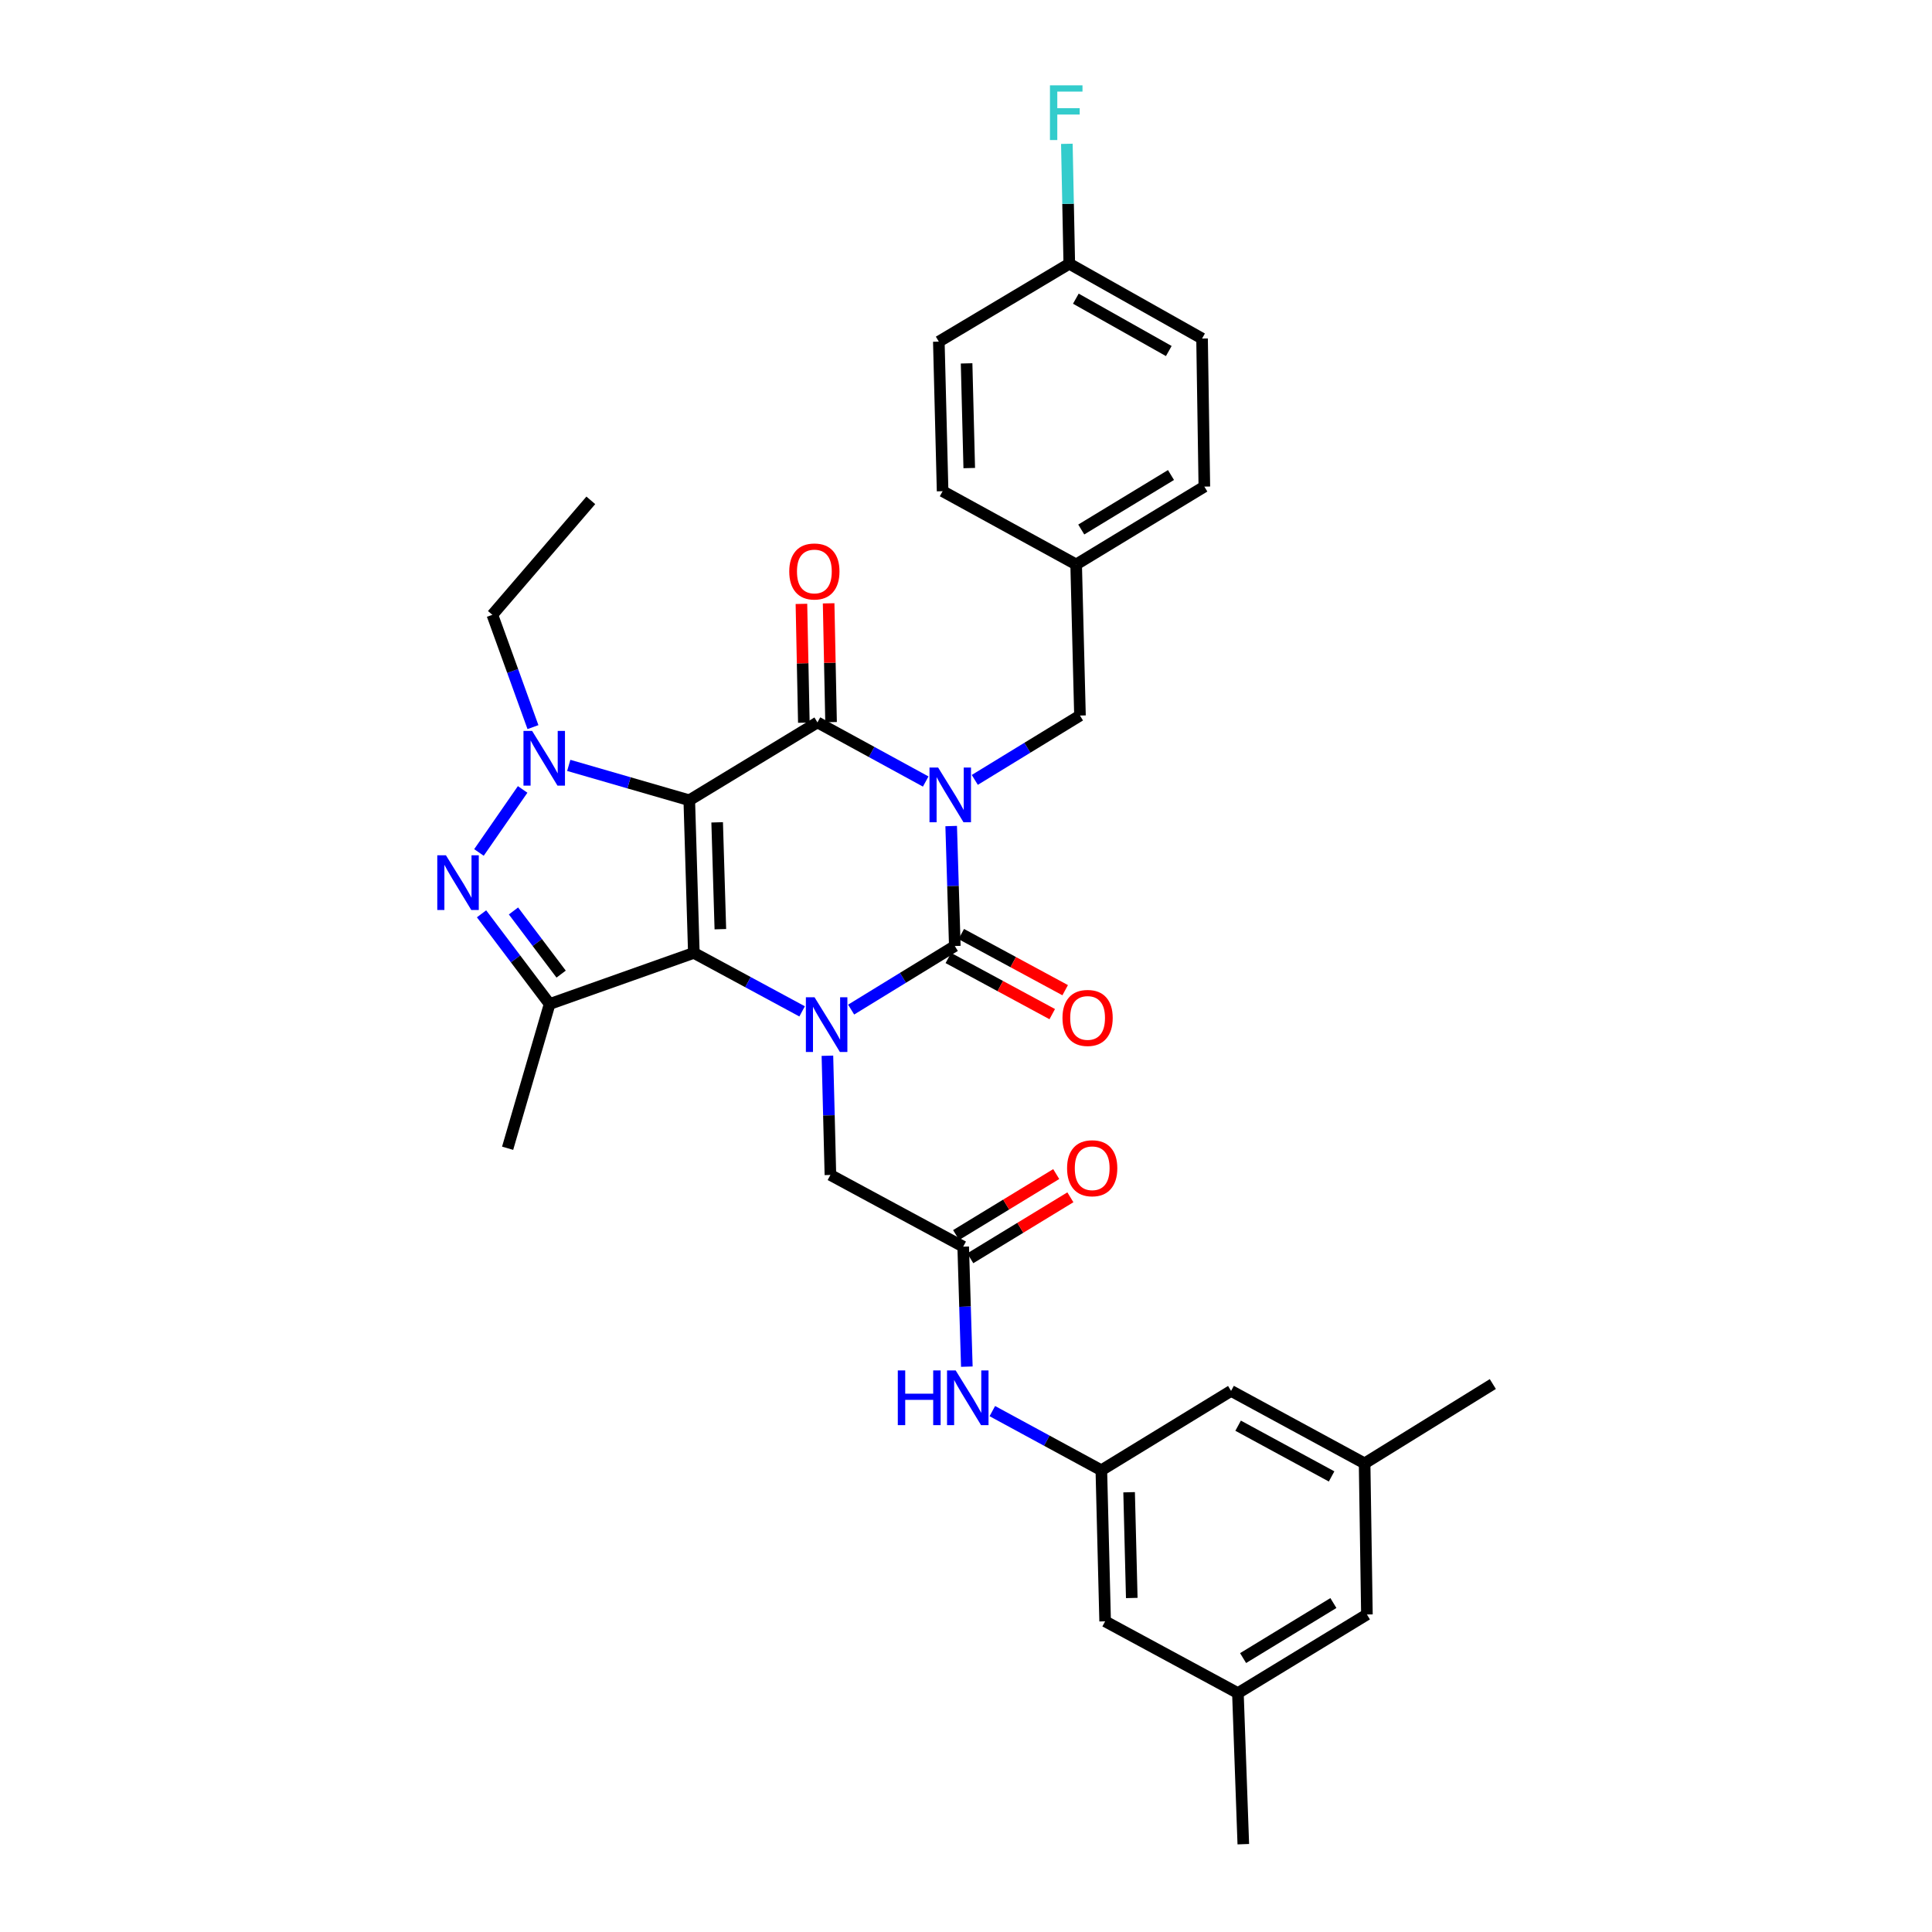 <?xml version='1.0' encoding='iso-8859-1'?>
<svg version='1.1' baseProfile='full'
              xmlns='http://www.w3.org/2000/svg'
                      xmlns:rdkit='http://www.rdkit.org/xml'
                      xmlns:xlink='http://www.w3.org/1999/xlink'
                  xml:space='preserve'
width='1000px' height='1000px' viewBox='0 0 1000 1000'>
<!-- END OF HEADER -->
<rect style='opacity:1.0;fill:#FFFFFF;stroke:none' width='1000' height='1000' x='0' y='0'> </rect>
<path class='bond-1' d='M 356.768,414.212 L 359.131,493.218' style='fill:none;fill-rule:evenodd;stroke:#000000;stroke-width:6px;stroke-linecap:butt;stroke-linejoin:miter;stroke-opacity:1' />
<path class='bond-1' d='M 371.202,425.642 L 372.856,480.946' style='fill:none;fill-rule:evenodd;stroke:#000000;stroke-width:6px;stroke-linecap:butt;stroke-linejoin:miter;stroke-opacity:1' />
<path class='bond-2' d='M 356.768,414.212 L 423.112,373.918' style='fill:none;fill-rule:evenodd;stroke:#000000;stroke-width:6px;stroke-linecap:butt;stroke-linejoin:miter;stroke-opacity:1' />
<path class='bond-5' d='M 356.768,414.212 L 325.576,405.187' style='fill:none;fill-rule:evenodd;stroke:#000000;stroke-width:6px;stroke-linecap:butt;stroke-linejoin:miter;stroke-opacity:1' />
<path class='bond-5' d='M 325.576,405.187 L 294.384,396.161' style='fill:none;fill-rule:evenodd;stroke:#0000FF;stroke-width:6px;stroke-linecap:butt;stroke-linejoin:miter;stroke-opacity:1' />
<path class='bond-0' d='M 479.146,404.516 L 451.129,389.217' style='fill:none;fill-rule:evenodd;stroke:#0000FF;stroke-width:6px;stroke-linecap:butt;stroke-linejoin:miter;stroke-opacity:1' />
<path class='bond-0' d='M 451.129,389.217 L 423.112,373.918' style='fill:none;fill-rule:evenodd;stroke:#000000;stroke-width:6px;stroke-linecap:butt;stroke-linejoin:miter;stroke-opacity:1' />
<path class='bond-4' d='M 492.331,427.566 L 493.269,458.611' style='fill:none;fill-rule:evenodd;stroke:#0000FF;stroke-width:6px;stroke-linecap:butt;stroke-linejoin:miter;stroke-opacity:1' />
<path class='bond-4' d='M 493.269,458.611 L 494.207,489.657' style='fill:none;fill-rule:evenodd;stroke:#000000;stroke-width:6px;stroke-linecap:butt;stroke-linejoin:miter;stroke-opacity:1' />
<path class='bond-10' d='M 504.552,403.674 L 531.773,387.02' style='fill:none;fill-rule:evenodd;stroke:#0000FF;stroke-width:6px;stroke-linecap:butt;stroke-linejoin:miter;stroke-opacity:1' />
<path class='bond-10' d='M 531.773,387.02 L 558.994,370.366' style='fill:none;fill-rule:evenodd;stroke:#000000;stroke-width:6px;stroke-linecap:butt;stroke-linejoin:miter;stroke-opacity:1' />
<path class='bond-3' d='M 359.131,493.218 L 387.15,508.352' style='fill:none;fill-rule:evenodd;stroke:#000000;stroke-width:6px;stroke-linecap:butt;stroke-linejoin:miter;stroke-opacity:1' />
<path class='bond-3' d='M 387.15,508.352 L 415.17,523.486' style='fill:none;fill-rule:evenodd;stroke:#0000FF;stroke-width:6px;stroke-linecap:butt;stroke-linejoin:miter;stroke-opacity:1' />
<path class='bond-7' d='M 359.131,493.218 L 284.484,519.684' style='fill:none;fill-rule:evenodd;stroke:#000000;stroke-width:6px;stroke-linecap:butt;stroke-linejoin:miter;stroke-opacity:1' />
<path class='bond-12' d='M 430.154,373.775 L 429.526,343.029' style='fill:none;fill-rule:evenodd;stroke:#000000;stroke-width:6px;stroke-linecap:butt;stroke-linejoin:miter;stroke-opacity:1' />
<path class='bond-12' d='M 429.526,343.029 L 428.899,312.282' style='fill:none;fill-rule:evenodd;stroke:#FF0000;stroke-width:6px;stroke-linecap:butt;stroke-linejoin:miter;stroke-opacity:1' />
<path class='bond-12' d='M 416.071,374.062 L 415.443,343.316' style='fill:none;fill-rule:evenodd;stroke:#000000;stroke-width:6px;stroke-linecap:butt;stroke-linejoin:miter;stroke-opacity:1' />
<path class='bond-12' d='M 415.443,343.316 L 414.816,312.57' style='fill:none;fill-rule:evenodd;stroke:#FF0000;stroke-width:6px;stroke-linecap:butt;stroke-linejoin:miter;stroke-opacity:1' />
<path class='bond-8' d='M 428.267,546.448 L 429.043,577.303' style='fill:none;fill-rule:evenodd;stroke:#0000FF;stroke-width:6px;stroke-linecap:butt;stroke-linejoin:miter;stroke-opacity:1' />
<path class='bond-8' d='M 429.043,577.303 L 429.819,608.158' style='fill:none;fill-rule:evenodd;stroke:#000000;stroke-width:6px;stroke-linecap:butt;stroke-linejoin:miter;stroke-opacity:1' />
<path class='bond-34' d='M 440.548,522.563 L 467.378,506.11' style='fill:none;fill-rule:evenodd;stroke:#0000FF;stroke-width:6px;stroke-linecap:butt;stroke-linejoin:miter;stroke-opacity:1' />
<path class='bond-34' d='M 467.378,506.11 L 494.207,489.657' style='fill:none;fill-rule:evenodd;stroke:#000000;stroke-width:6px;stroke-linecap:butt;stroke-linejoin:miter;stroke-opacity:1' />
<path class='bond-11' d='M 490.859,495.853 L 517.748,510.383' style='fill:none;fill-rule:evenodd;stroke:#000000;stroke-width:6px;stroke-linecap:butt;stroke-linejoin:miter;stroke-opacity:1' />
<path class='bond-11' d='M 517.748,510.383 L 544.637,524.913' style='fill:none;fill-rule:evenodd;stroke:#FF0000;stroke-width:6px;stroke-linecap:butt;stroke-linejoin:miter;stroke-opacity:1' />
<path class='bond-11' d='M 497.555,483.461 L 524.444,497.991' style='fill:none;fill-rule:evenodd;stroke:#000000;stroke-width:6px;stroke-linecap:butt;stroke-linejoin:miter;stroke-opacity:1' />
<path class='bond-11' d='M 524.444,497.991 L 551.333,512.521' style='fill:none;fill-rule:evenodd;stroke:#FF0000;stroke-width:6px;stroke-linecap:butt;stroke-linejoin:miter;stroke-opacity:1' />
<path class='bond-6' d='M 270.52,408.606 L 247.908,441.233' style='fill:none;fill-rule:evenodd;stroke:#0000FF;stroke-width:6px;stroke-linecap:butt;stroke-linejoin:miter;stroke-opacity:1' />
<path class='bond-20' d='M 275.858,376.354 L 265.354,347.293' style='fill:none;fill-rule:evenodd;stroke:#0000FF;stroke-width:6px;stroke-linecap:butt;stroke-linejoin:miter;stroke-opacity:1' />
<path class='bond-20' d='M 265.354,347.293 L 254.849,318.232' style='fill:none;fill-rule:evenodd;stroke:#000000;stroke-width:6px;stroke-linecap:butt;stroke-linejoin:miter;stroke-opacity:1' />
<path class='bond-33' d='M 249.247,472.988 L 266.866,496.336' style='fill:none;fill-rule:evenodd;stroke:#0000FF;stroke-width:6px;stroke-linecap:butt;stroke-linejoin:miter;stroke-opacity:1' />
<path class='bond-33' d='M 266.866,496.336 L 284.484,519.684' style='fill:none;fill-rule:evenodd;stroke:#000000;stroke-width:6px;stroke-linecap:butt;stroke-linejoin:miter;stroke-opacity:1' />
<path class='bond-33' d='M 265.777,471.508 L 278.109,487.851' style='fill:none;fill-rule:evenodd;stroke:#0000FF;stroke-width:6px;stroke-linecap:butt;stroke-linejoin:miter;stroke-opacity:1' />
<path class='bond-33' d='M 278.109,487.851 L 290.442,504.195' style='fill:none;fill-rule:evenodd;stroke:#000000;stroke-width:6px;stroke-linecap:butt;stroke-linejoin:miter;stroke-opacity:1' />
<path class='bond-23' d='M 284.484,519.684 L 262.745,594.331' style='fill:none;fill-rule:evenodd;stroke:#000000;stroke-width:6px;stroke-linecap:butt;stroke-linejoin:miter;stroke-opacity:1' />
<path class='bond-9' d='M 429.819,608.158 L 498.55,645.267' style='fill:none;fill-rule:evenodd;stroke:#000000;stroke-width:6px;stroke-linecap:butt;stroke-linejoin:miter;stroke-opacity:1' />
<path class='bond-13' d='M 498.55,645.267 L 499.491,676.32' style='fill:none;fill-rule:evenodd;stroke:#000000;stroke-width:6px;stroke-linecap:butt;stroke-linejoin:miter;stroke-opacity:1' />
<path class='bond-13' d='M 499.491,676.32 L 500.433,707.374' style='fill:none;fill-rule:evenodd;stroke:#0000FF;stroke-width:6px;stroke-linecap:butt;stroke-linejoin:miter;stroke-opacity:1' />
<path class='bond-15' d='M 502.214,651.282 L 528.12,635.502' style='fill:none;fill-rule:evenodd;stroke:#000000;stroke-width:6px;stroke-linecap:butt;stroke-linejoin:miter;stroke-opacity:1' />
<path class='bond-15' d='M 528.12,635.502 L 554.026,619.722' style='fill:none;fill-rule:evenodd;stroke:#FF0000;stroke-width:6px;stroke-linecap:butt;stroke-linejoin:miter;stroke-opacity:1' />
<path class='bond-15' d='M 494.886,639.252 L 520.793,623.472' style='fill:none;fill-rule:evenodd;stroke:#000000;stroke-width:6px;stroke-linecap:butt;stroke-linejoin:miter;stroke-opacity:1' />
<path class='bond-15' d='M 520.793,623.472 L 546.699,607.692' style='fill:none;fill-rule:evenodd;stroke:#FF0000;stroke-width:6px;stroke-linecap:butt;stroke-linejoin:miter;stroke-opacity:1' />
<path class='bond-21' d='M 558.994,370.366 L 557.014,292.158' style='fill:none;fill-rule:evenodd;stroke:#000000;stroke-width:6px;stroke-linecap:butt;stroke-linejoin:miter;stroke-opacity:1' />
<path class='bond-14' d='M 513.628,730.386 L 541.839,745.696' style='fill:none;fill-rule:evenodd;stroke:#0000FF;stroke-width:6px;stroke-linecap:butt;stroke-linejoin:miter;stroke-opacity:1' />
<path class='bond-14' d='M 541.839,745.696 L 570.051,761.006' style='fill:none;fill-rule:evenodd;stroke:#000000;stroke-width:6px;stroke-linecap:butt;stroke-linejoin:miter;stroke-opacity:1' />
<path class='bond-18' d='M 570.051,761.006 L 637.202,719.93' style='fill:none;fill-rule:evenodd;stroke:#000000;stroke-width:6px;stroke-linecap:butt;stroke-linejoin:miter;stroke-opacity:1' />
<path class='bond-19' d='M 570.051,761.006 L 572.016,839.198' style='fill:none;fill-rule:evenodd;stroke:#000000;stroke-width:6px;stroke-linecap:butt;stroke-linejoin:miter;stroke-opacity:1' />
<path class='bond-19' d='M 584.427,772.381 L 585.802,827.115' style='fill:none;fill-rule:evenodd;stroke:#000000;stroke-width:6px;stroke-linecap:butt;stroke-linejoin:miter;stroke-opacity:1' />
<path class='bond-16' d='M 706.316,757.445 L 637.202,719.93' style='fill:none;fill-rule:evenodd;stroke:#000000;stroke-width:6px;stroke-linecap:butt;stroke-linejoin:miter;stroke-opacity:1' />
<path class='bond-16' d='M 689.23,764.198 L 640.849,737.937' style='fill:none;fill-rule:evenodd;stroke:#000000;stroke-width:6px;stroke-linecap:butt;stroke-linejoin:miter;stroke-opacity:1' />
<path class='bond-31' d='M 706.316,757.445 L 772.684,716.377' style='fill:none;fill-rule:evenodd;stroke:#000000;stroke-width:6px;stroke-linecap:butt;stroke-linejoin:miter;stroke-opacity:1' />
<path class='bond-36' d='M 706.316,757.445 L 707.514,835.653' style='fill:none;fill-rule:evenodd;stroke:#000000;stroke-width:6px;stroke-linecap:butt;stroke-linejoin:miter;stroke-opacity:1' />
<path class='bond-17' d='M 640.739,876.353 L 572.016,839.198' style='fill:none;fill-rule:evenodd;stroke:#000000;stroke-width:6px;stroke-linecap:butt;stroke-linejoin:miter;stroke-opacity:1' />
<path class='bond-22' d='M 640.739,876.353 L 707.514,835.653' style='fill:none;fill-rule:evenodd;stroke:#000000;stroke-width:6px;stroke-linecap:butt;stroke-linejoin:miter;stroke-opacity:1' />
<path class='bond-22' d='M 643.424,858.22 L 690.166,829.73' style='fill:none;fill-rule:evenodd;stroke:#000000;stroke-width:6px;stroke-linecap:butt;stroke-linejoin:miter;stroke-opacity:1' />
<path class='bond-30' d='M 640.739,876.353 L 643.533,954.545' style='fill:none;fill-rule:evenodd;stroke:#000000;stroke-width:6px;stroke-linecap:butt;stroke-linejoin:miter;stroke-opacity:1' />
<path class='bond-32' d='M 254.849,318.232 L 305.809,258.978' style='fill:none;fill-rule:evenodd;stroke:#000000;stroke-width:6px;stroke-linecap:butt;stroke-linejoin:miter;stroke-opacity:1' />
<path class='bond-26' d='M 557.014,292.158 L 487.892,254.243' style='fill:none;fill-rule:evenodd;stroke:#000000;stroke-width:6px;stroke-linecap:butt;stroke-linejoin:miter;stroke-opacity:1' />
<path class='bond-27' d='M 557.014,292.158 L 623.366,251.864' style='fill:none;fill-rule:evenodd;stroke:#000000;stroke-width:6px;stroke-linecap:butt;stroke-linejoin:miter;stroke-opacity:1' />
<path class='bond-27' d='M 559.656,274.074 L 606.102,245.869' style='fill:none;fill-rule:evenodd;stroke:#000000;stroke-width:6px;stroke-linecap:butt;stroke-linejoin:miter;stroke-opacity:1' />
<path class='bond-24' d='M 553.461,136.517 L 622.185,175.23' style='fill:none;fill-rule:evenodd;stroke:#000000;stroke-width:6px;stroke-linecap:butt;stroke-linejoin:miter;stroke-opacity:1' />
<path class='bond-24' d='M 556.857,154.596 L 604.963,181.695' style='fill:none;fill-rule:evenodd;stroke:#000000;stroke-width:6px;stroke-linecap:butt;stroke-linejoin:miter;stroke-opacity:1' />
<path class='bond-25' d='M 553.461,136.517 L 552.831,105.478' style='fill:none;fill-rule:evenodd;stroke:#000000;stroke-width:6px;stroke-linecap:butt;stroke-linejoin:miter;stroke-opacity:1' />
<path class='bond-25' d='M 552.831,105.478 L 552.2,74.44' style='fill:none;fill-rule:evenodd;stroke:#33CCCC;stroke-width:6px;stroke-linecap:butt;stroke-linejoin:miter;stroke-opacity:1' />
<path class='bond-35' d='M 553.461,136.517 L 485.935,176.826' style='fill:none;fill-rule:evenodd;stroke:#000000;stroke-width:6px;stroke-linecap:butt;stroke-linejoin:miter;stroke-opacity:1' />
<path class='bond-28' d='M 487.892,254.243 L 485.935,176.826' style='fill:none;fill-rule:evenodd;stroke:#000000;stroke-width:6px;stroke-linecap:butt;stroke-linejoin:miter;stroke-opacity:1' />
<path class='bond-28' d='M 501.68,242.275 L 500.31,188.083' style='fill:none;fill-rule:evenodd;stroke:#000000;stroke-width:6px;stroke-linecap:butt;stroke-linejoin:miter;stroke-opacity:1' />
<path class='bond-29' d='M 623.366,251.864 L 622.185,175.23' style='fill:none;fill-rule:evenodd;stroke:#000000;stroke-width:6px;stroke-linecap:butt;stroke-linejoin:miter;stroke-opacity:1' />
<path  class='atom-1' d='M 485.584 397.289
L 494.864 412.289
Q 495.784 413.769, 497.264 416.449
Q 498.744 419.129, 498.824 419.289
L 498.824 397.289
L 502.584 397.289
L 502.584 425.609
L 498.704 425.609
L 488.744 409.209
Q 487.584 407.289, 486.344 405.089
Q 485.144 402.889, 484.784 402.209
L 484.784 425.609
L 481.104 425.609
L 481.104 397.289
L 485.584 397.289
' fill='#0000FF'/>
<path  class='atom-4' d='M 421.602 516.182
L 430.882 531.182
Q 431.802 532.662, 433.282 535.342
Q 434.762 538.022, 434.842 538.182
L 434.842 516.182
L 438.602 516.182
L 438.602 544.502
L 434.722 544.502
L 424.762 528.102
Q 423.602 526.182, 422.362 523.982
Q 421.162 521.782, 420.802 521.102
L 420.802 544.502
L 417.122 544.502
L 417.122 516.182
L 421.602 516.182
' fill='#0000FF'/>
<path  class='atom-6' d='M 275.43 378.328
L 284.71 393.328
Q 285.63 394.808, 287.11 397.488
Q 288.59 400.168, 288.67 400.328
L 288.67 378.328
L 292.43 378.328
L 292.43 406.648
L 288.55 406.648
L 278.59 390.248
Q 277.43 388.328, 276.19 386.128
Q 274.99 383.928, 274.63 383.248
L 274.63 406.648
L 270.95 406.648
L 270.95 378.328
L 275.43 378.328
' fill='#0000FF'/>
<path  class='atom-7' d='M 230.817 442.701
L 240.097 457.701
Q 241.017 459.181, 242.497 461.861
Q 243.977 464.541, 244.057 464.701
L 244.057 442.701
L 247.817 442.701
L 247.817 471.021
L 243.937 471.021
L 233.977 454.621
Q 232.817 452.701, 231.577 450.501
Q 230.377 448.301, 230.017 447.621
L 230.017 471.021
L 226.337 471.021
L 226.337 442.701
L 230.817 442.701
' fill='#0000FF'/>
<path  class='atom-12' d='M 549.938 526.877
Q 549.938 520.077, 553.298 516.277
Q 556.658 512.477, 562.938 512.477
Q 569.218 512.477, 572.578 516.277
Q 575.938 520.077, 575.938 526.877
Q 575.938 533.757, 572.538 537.677
Q 569.138 541.557, 562.938 541.557
Q 556.698 541.557, 553.298 537.677
Q 549.938 533.797, 549.938 526.877
M 562.938 538.357
Q 567.258 538.357, 569.578 535.477
Q 571.938 532.557, 571.938 526.877
Q 571.938 521.317, 569.578 518.517
Q 567.258 515.677, 562.938 515.677
Q 558.618 515.677, 556.258 518.477
Q 553.938 521.277, 553.938 526.877
Q 553.938 532.597, 556.258 535.477
Q 558.618 538.357, 562.938 538.357
' fill='#FF0000'/>
<path  class='atom-13' d='M 408.516 295.791
Q 408.516 288.991, 411.876 285.191
Q 415.236 281.391, 421.516 281.391
Q 427.796 281.391, 431.156 285.191
Q 434.516 288.991, 434.516 295.791
Q 434.516 302.671, 431.116 306.591
Q 427.716 310.471, 421.516 310.471
Q 415.276 310.471, 411.876 306.591
Q 408.516 302.711, 408.516 295.791
M 421.516 307.271
Q 425.836 307.271, 428.156 304.391
Q 430.516 301.471, 430.516 295.791
Q 430.516 290.231, 428.156 287.431
Q 425.836 284.591, 421.516 284.591
Q 417.196 284.591, 414.836 287.391
Q 412.516 290.191, 412.516 295.791
Q 412.516 301.511, 414.836 304.391
Q 417.196 307.271, 421.516 307.271
' fill='#FF0000'/>
<path  class='atom-14' d='M 464.701 709.33
L 468.541 709.33
L 468.541 721.37
L 483.021 721.37
L 483.021 709.33
L 486.861 709.33
L 486.861 737.65
L 483.021 737.65
L 483.021 724.57
L 468.541 724.57
L 468.541 737.65
L 464.701 737.65
L 464.701 709.33
' fill='#0000FF'/>
<path  class='atom-14' d='M 494.661 709.33
L 503.941 724.33
Q 504.861 725.81, 506.341 728.49
Q 507.821 731.17, 507.901 731.33
L 507.901 709.33
L 511.661 709.33
L 511.661 737.65
L 507.781 737.65
L 497.821 721.25
Q 496.661 719.33, 495.421 717.13
Q 494.221 714.93, 493.861 714.25
L 493.861 737.65
L 490.181 737.65
L 490.181 709.33
L 494.661 709.33
' fill='#0000FF'/>
<path  class='atom-16' d='M 552.317 604.678
Q 552.317 597.878, 555.677 594.078
Q 559.037 590.278, 565.317 590.278
Q 571.597 590.278, 574.957 594.078
Q 578.317 597.878, 578.317 604.678
Q 578.317 611.558, 574.917 615.478
Q 571.517 619.358, 565.317 619.358
Q 559.077 619.358, 555.677 615.478
Q 552.317 611.598, 552.317 604.678
M 565.317 616.158
Q 569.637 616.158, 571.957 613.278
Q 574.317 610.358, 574.317 604.678
Q 574.317 599.118, 571.957 596.318
Q 569.637 593.478, 565.317 593.478
Q 560.997 593.478, 558.637 596.278
Q 556.317 599.078, 556.317 604.678
Q 556.317 610.398, 558.637 613.278
Q 560.997 616.158, 565.317 616.158
' fill='#FF0000'/>
<path  class='atom-26' d='M 543.453 44.165
L 560.293 44.165
L 560.293 47.405
L 547.253 47.405
L 547.253 56.005
L 558.853 56.005
L 558.853 59.285
L 547.253 59.285
L 547.253 72.485
L 543.453 72.485
L 543.453 44.165
' fill='#33CCCC'/>
</svg>
